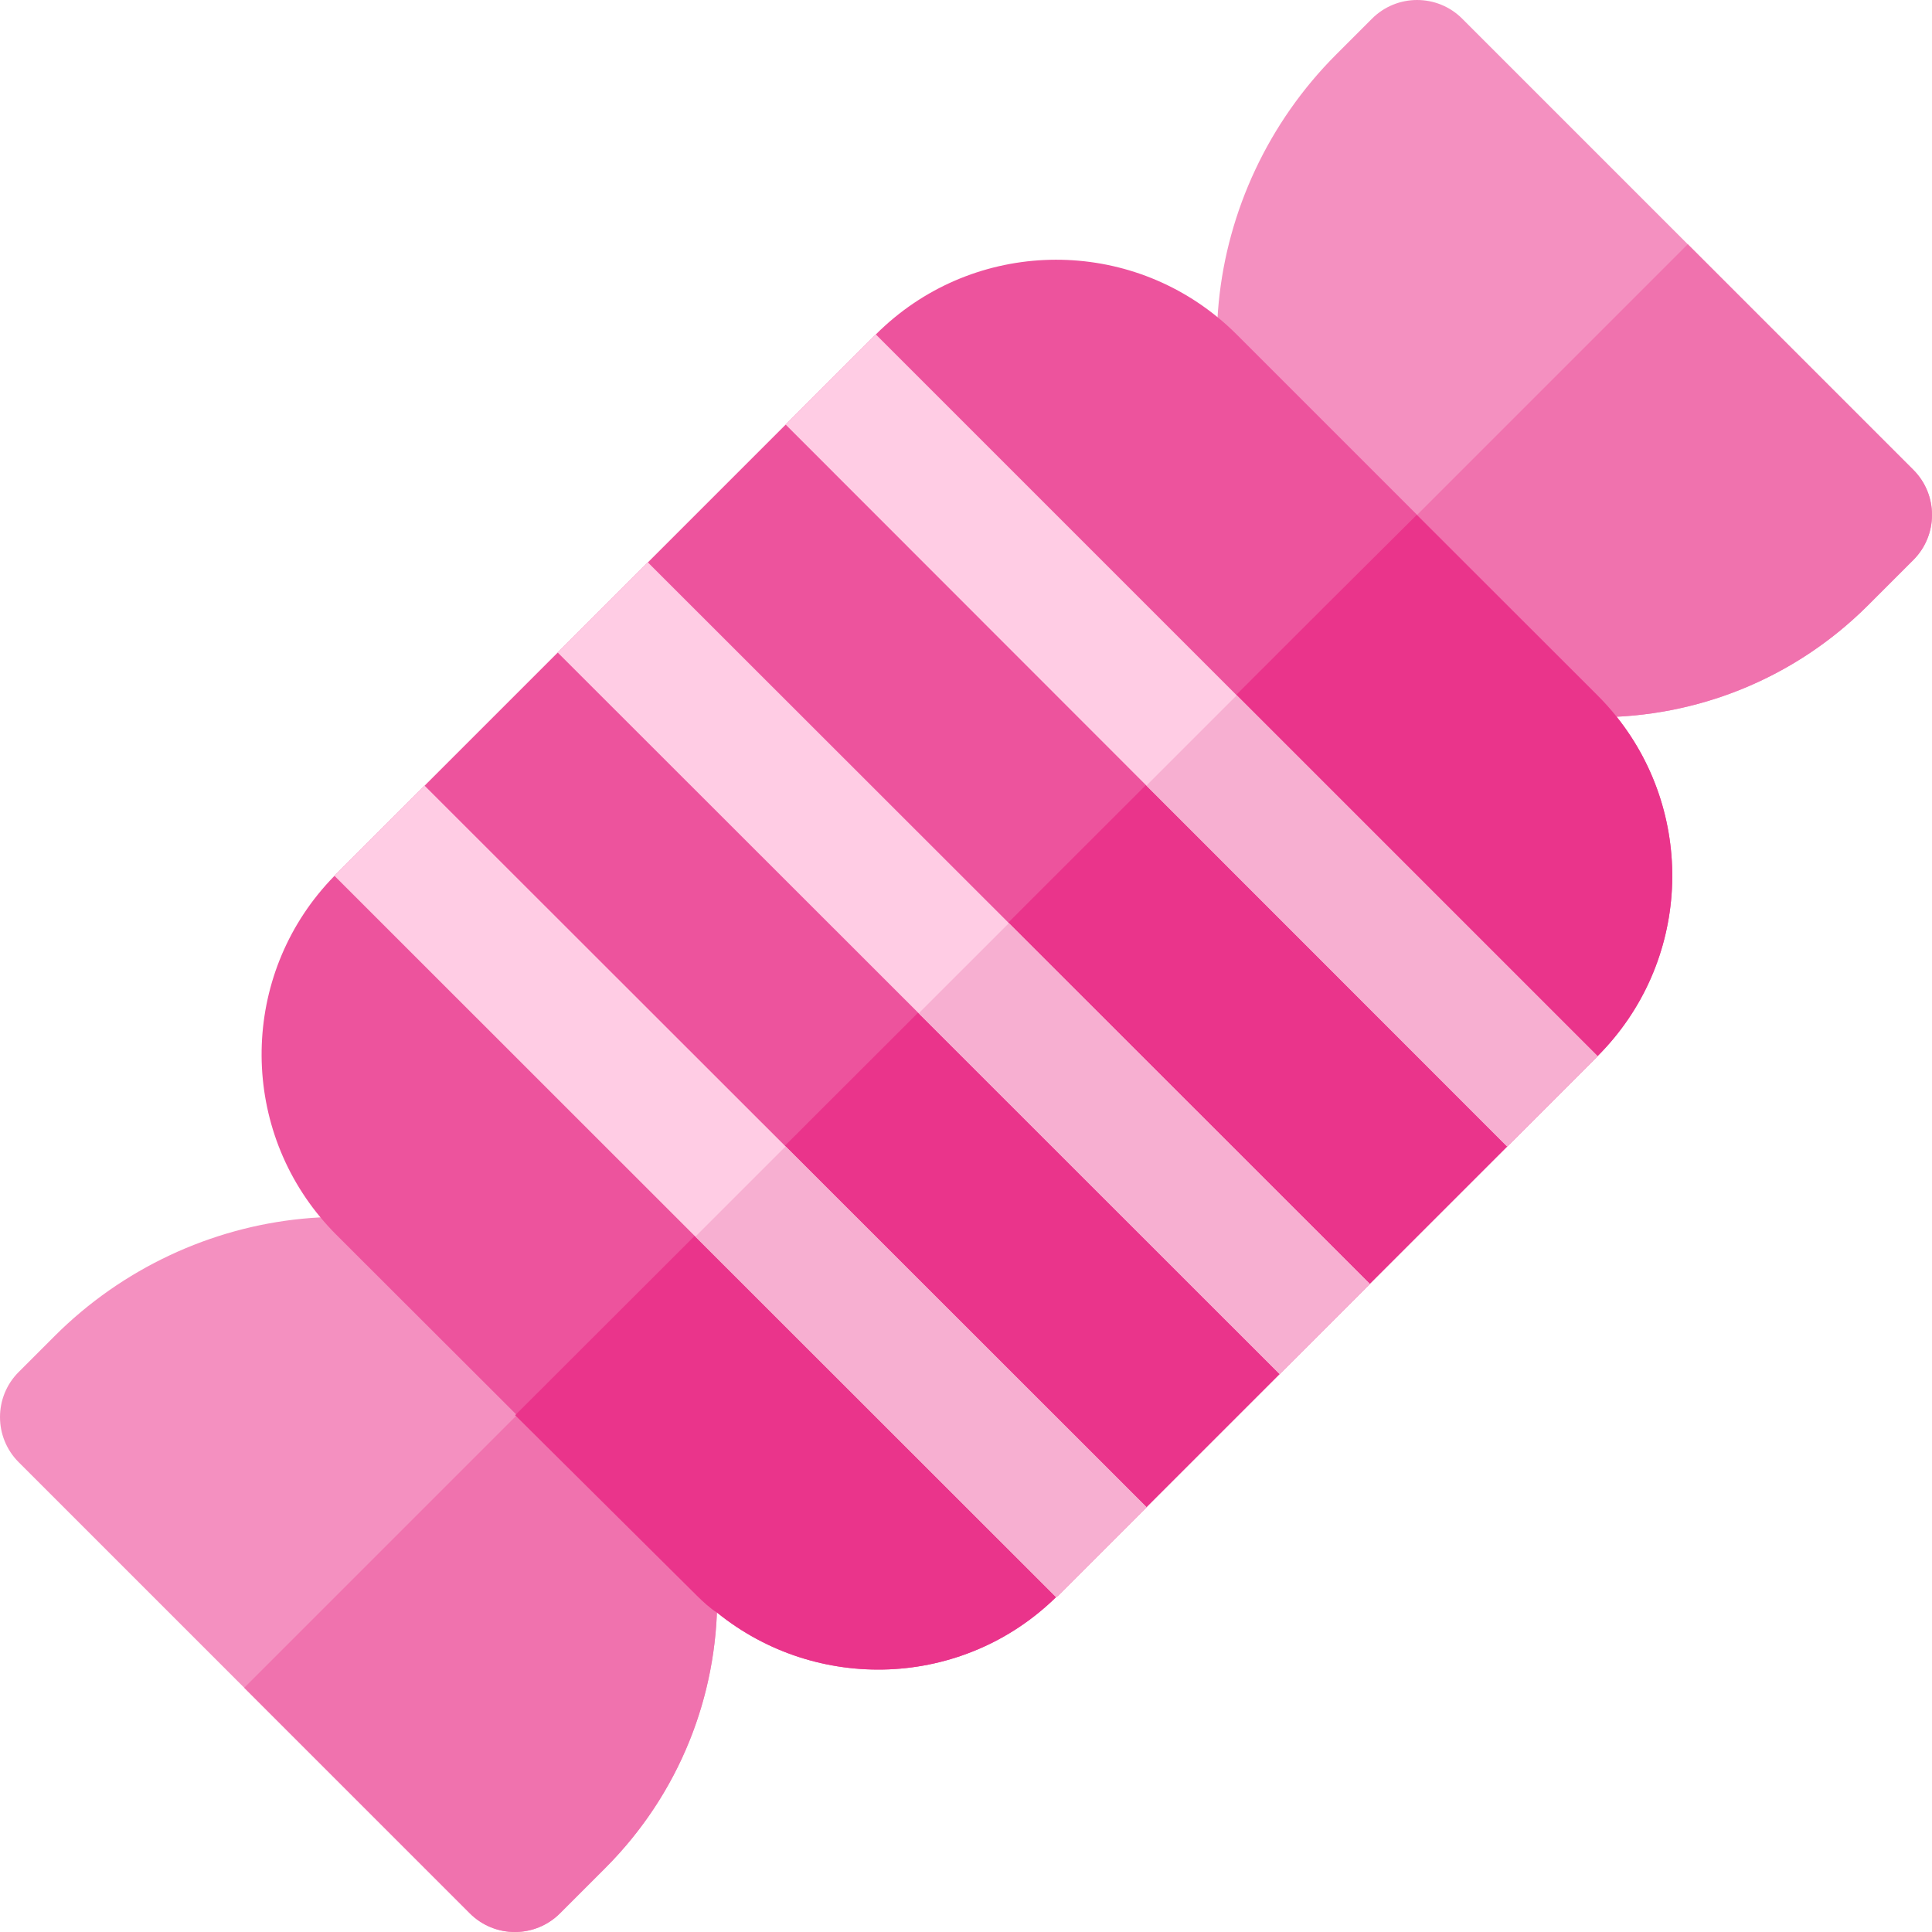 <?xml version="1.0" encoding="iso-8859-1"?>
<!-- Uploaded to: SVG Repo, www.svgrepo.com, Generator: SVG Repo Mixer Tools -->
<svg height="800px" width="800px" version="1.1" id="Layer_1" xmlns="http://www.w3.org/2000/svg" xmlns:xlink="http://www.w3.org/1999/xlink" 
	 viewBox="0 0 512 512" xml:space="preserve">
<path style="fill:#F490C0;" d="M363.592,4.951l-9.498,9.498c-36.081,36.081-42.842,93.993-12.146,134.754
	c38.016,50.478,110.106,54.198,153.144,11.161l11.955-11.955c6.603-6.603,6.603-17.307,0-23.909L387.502,4.951
	C380.9-1.65,370.195-1.65,363.592,4.951z"/>
<path style="fill:#F072AE;" d="M495.094,160.362l11.954-11.955c6.603-6.603,6.603-17.307,0-23.909l-59.773-59.773l-95.635,95.635
	C391.254,199.974,455.48,199.976,495.094,160.362z"/>
<path style="fill:#F490C0;" d="M4.952,387.502l119.547,119.547c6.603,6.603,17.307,6.603,23.909,0l11.955-11.955
	c43.038-43.038,39.319-115.129-11.161-153.144c-40.759-30.697-98.673-23.935-134.754,12.146l-9.498,9.498
	C-1.65,370.194-1.65,380.899,4.952,387.502z"/>
<path style="fill:#F072AE;" d="M124.498,507.048c6.603,6.603,17.307,6.603,23.909,0l11.955-11.955
	c39.614-39.614,39.612-103.84-0.002-143.454l-95.635,95.635L124.498,507.048z"/>
<path style="fill:#ED539D;" d="M428.435,189.952l-0.011-0.011c-1.555-1.961-3.246-3.855-5.061-5.669l-95.634-95.634
	c-1.623-1.623-3.314-3.156-5.061-4.576c-26.554-21.73-65.777-20.209-90.562,4.565L89.134,231.598
	c-0.169,0.169-0.338,0.338-0.496,0.507c-24.447,24.943-25.675,64.121-3.719,90.506c1.319,1.589,2.728,3.133,4.215,4.621
	l95.634,95.51c1.668,1.668,3.415,3.449,5.207,4.576c0,0,0,0,0.011,0c26.385,21.415,65.203,20.175,89.954-4.125
	c0.158-0.147,0.304-0.231,0.462-0.389l142.972-142.941C447.956,255.269,449.647,216.495,428.435,189.952z"/>
<path style="fill:#EA348B;" d="M423.374,279.894L280.402,422.867c-0.158,0.158-0.304,0.18-0.462,0.327
	c-24.751,24.3-63.568,25.54-89.954,4.125c-0.011,0-0.011,0-0.011,0c-1.792-1.127-3.753-2.908-5.421-4.576l-48.026-47.688v-0.011
	l214.904-214.69l24.013-23.894l47.865,47.811c1.815,1.815,3.532,3.708,5.088,5.669l0.025,0.011
	C449.633,216.495,447.956,255.301,423.374,279.894z"/>
<g>
	<polygon style="fill:#FFCCE4;" points="423.374,279.894 399.424,303.845 303.812,208.188 208.211,112.52 232.106,88.626 
		327.74,184.26 	"/>
	<path style="fill:#FFCCE4;" d="M303.846,399.423l-23.444,23.444c-0.158,0.158-0.304,0.304-0.462,0.451l-95.657-95.6l-95.646-95.612
		c0.158-0.169,0.327-0.338,0.496-0.507l23.387-23.387l95.668,95.6L303.846,399.423z"/>
	<polygon style="fill:#FFCCE4;" points="363.018,340.25 339.124,364.145 243.467,268.533 147.799,172.933 171.693,149.038 
		267.362,244.639 	"/>
</g>
<g>
	<polygon style="fill:#F7AFD1;" points="303.812,208.188 303.812,208.188 399.424,303.845 423.374,279.894 327.74,184.26 	"/>
	<path style="fill:#F7AFD1;" d="M208.189,303.811L208.189,303.811l-23.906,23.906l0,0l95.657,95.6
		c0.158-0.147,0.304-0.293,0.462-0.451l23.444-23.444L208.189,303.811z"/>
	<polygon style="fill:#F7AFD1;" points="267.362,244.639 267.362,244.639 243.467,268.533 243.467,268.533 339.124,364.145 
		363.018,340.25 	"/>
</g>
</svg>